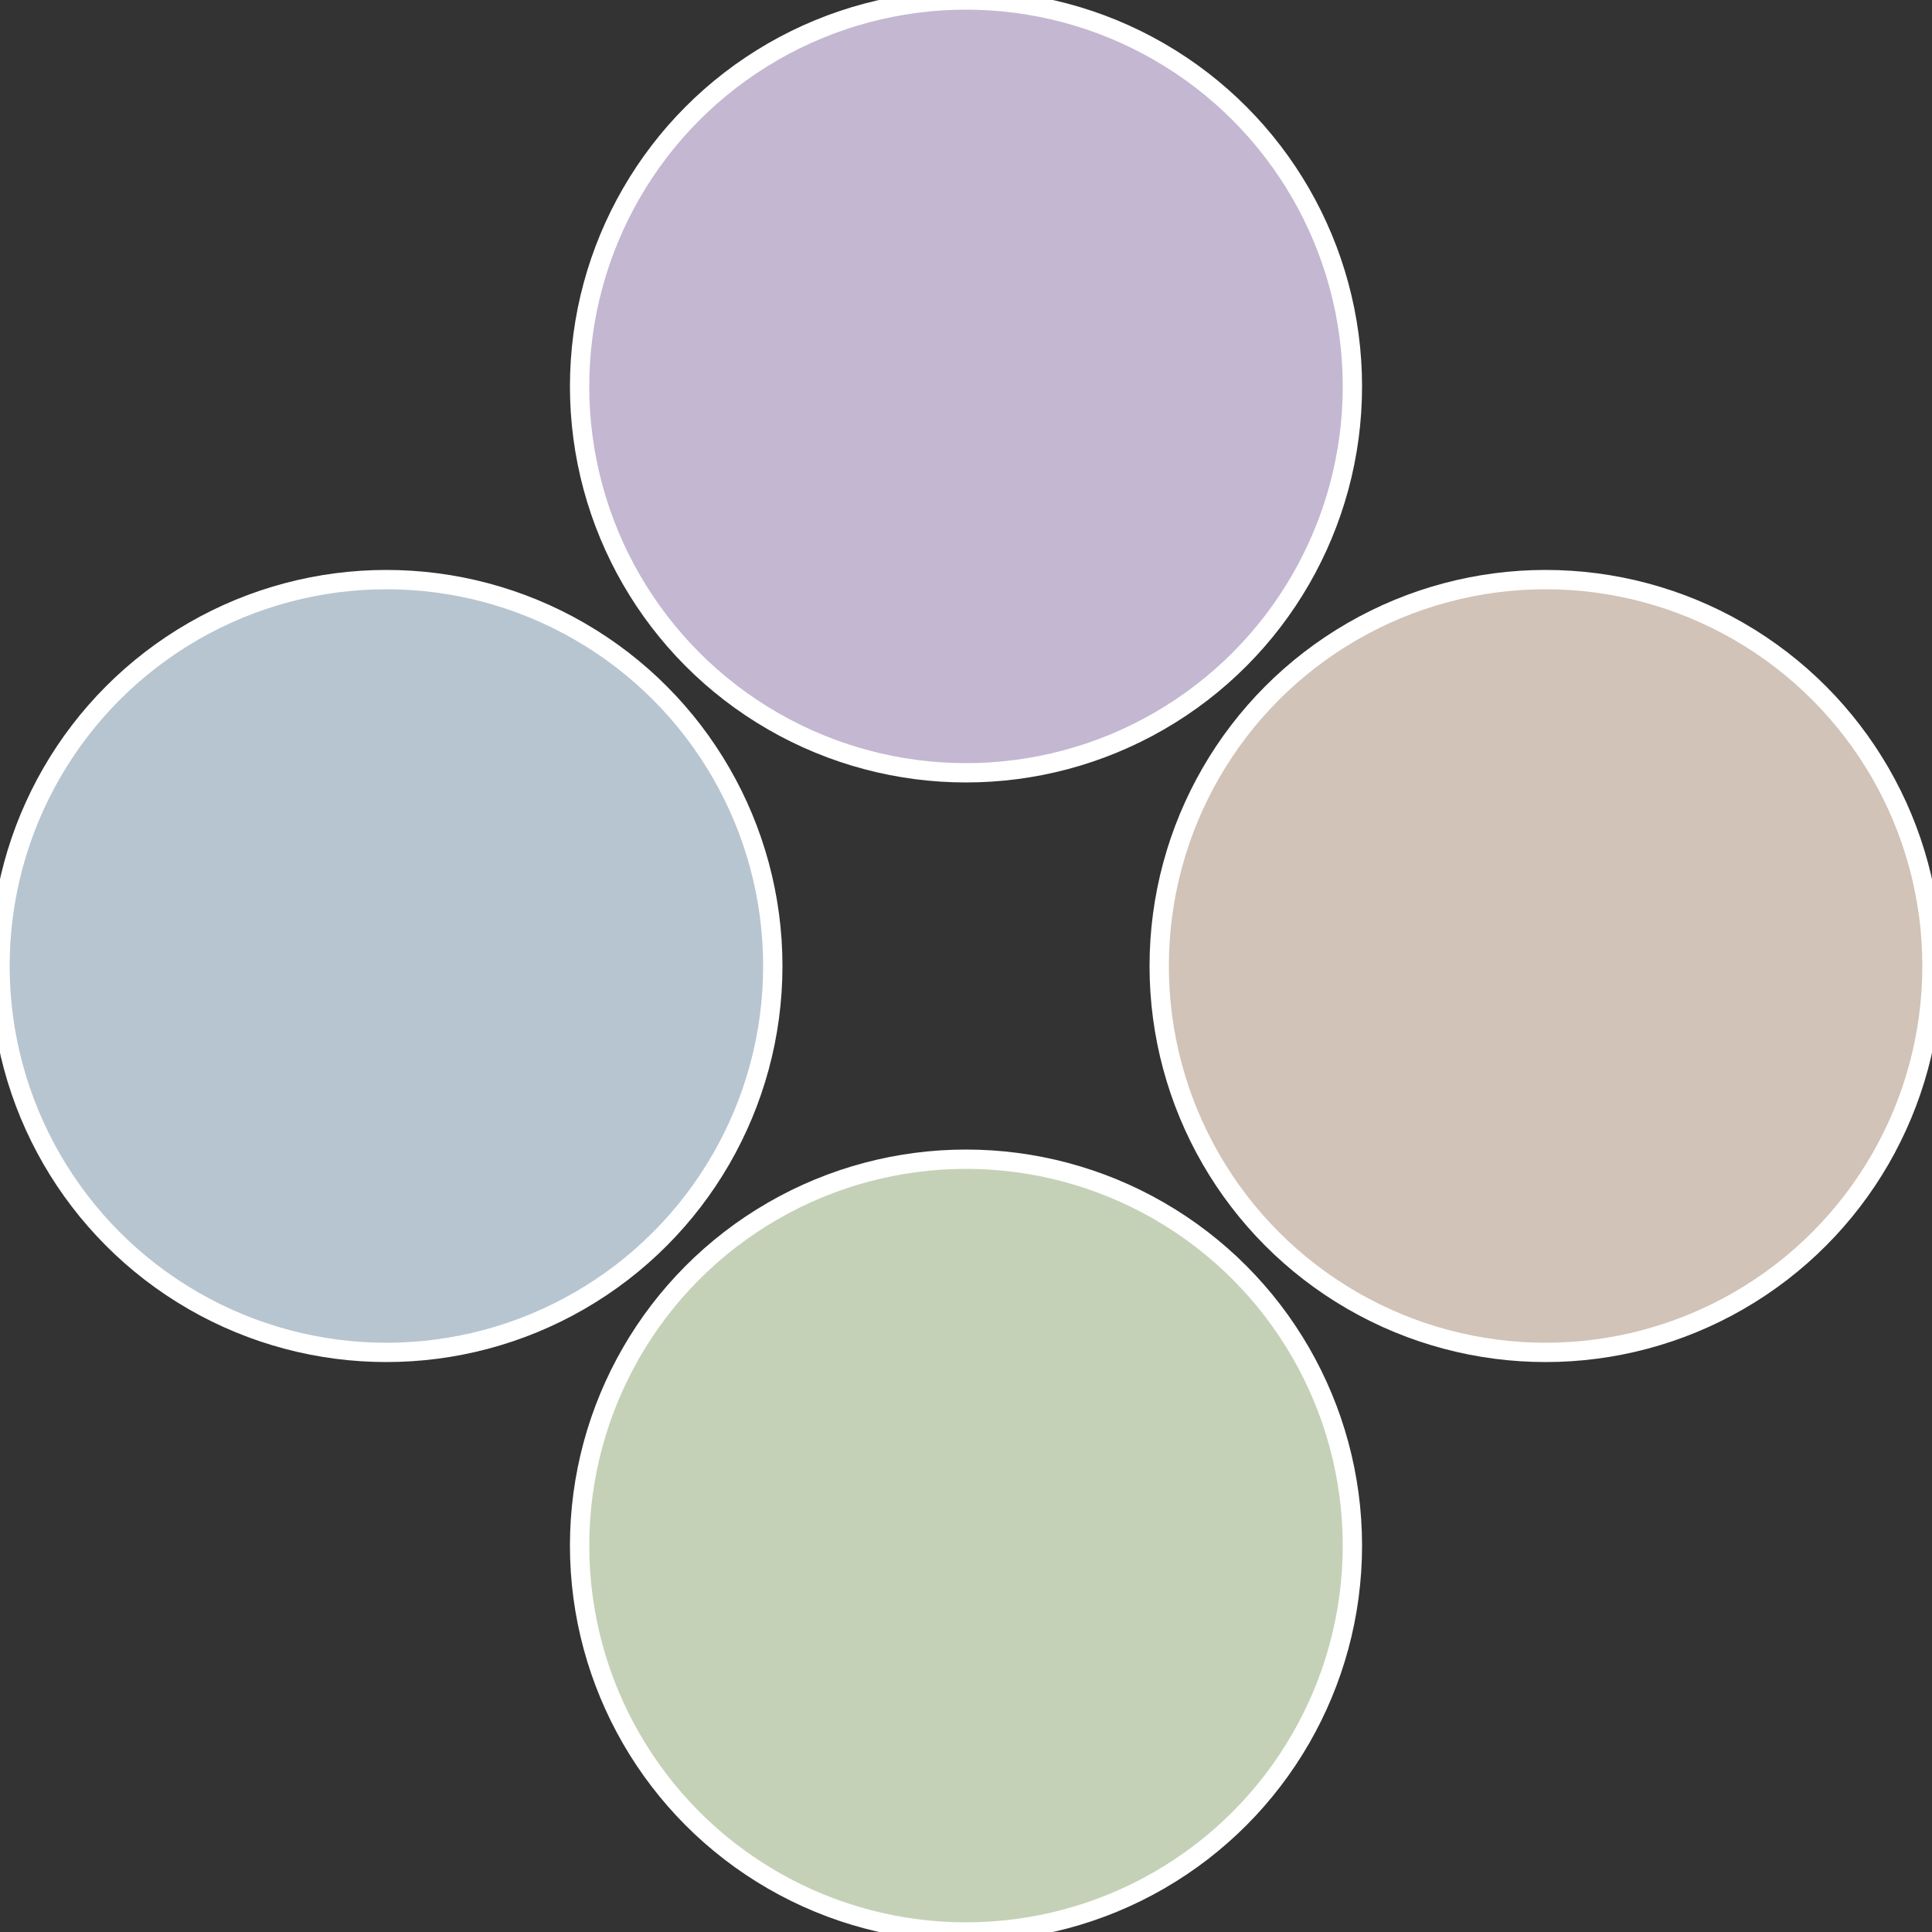 <?xml version="1.0" standalone="no"?>
<svg width="500" height="500" viewBox="-1 -1 2 2" xmlns="http://www.w3.org/2000/svg">
 
                <rect x="-1" y="-1" width="2" height="2" fill="#333333" stroke="none"/>
 
                <circle cx="0.6" cy="0" r="0.4" fill="#d1c3b7" stroke="#fff" stroke-width="1%" />
             
                <circle cx="3.6739403974421E-17" cy="0.6" r="0.4" fill="#c5d1b7" stroke="#fff" stroke-width="1%" />
             
                <circle cx="-0.6" cy="7.3478807948841E-17" r="0.4" fill="#b7c5d1" stroke="#fff" stroke-width="1%" />
             
                <circle cx="-1.1021821192326E-16" cy="-0.6" r="0.4" fill="#c3b7d1" stroke="#fff" stroke-width="1%" />
            </svg>
